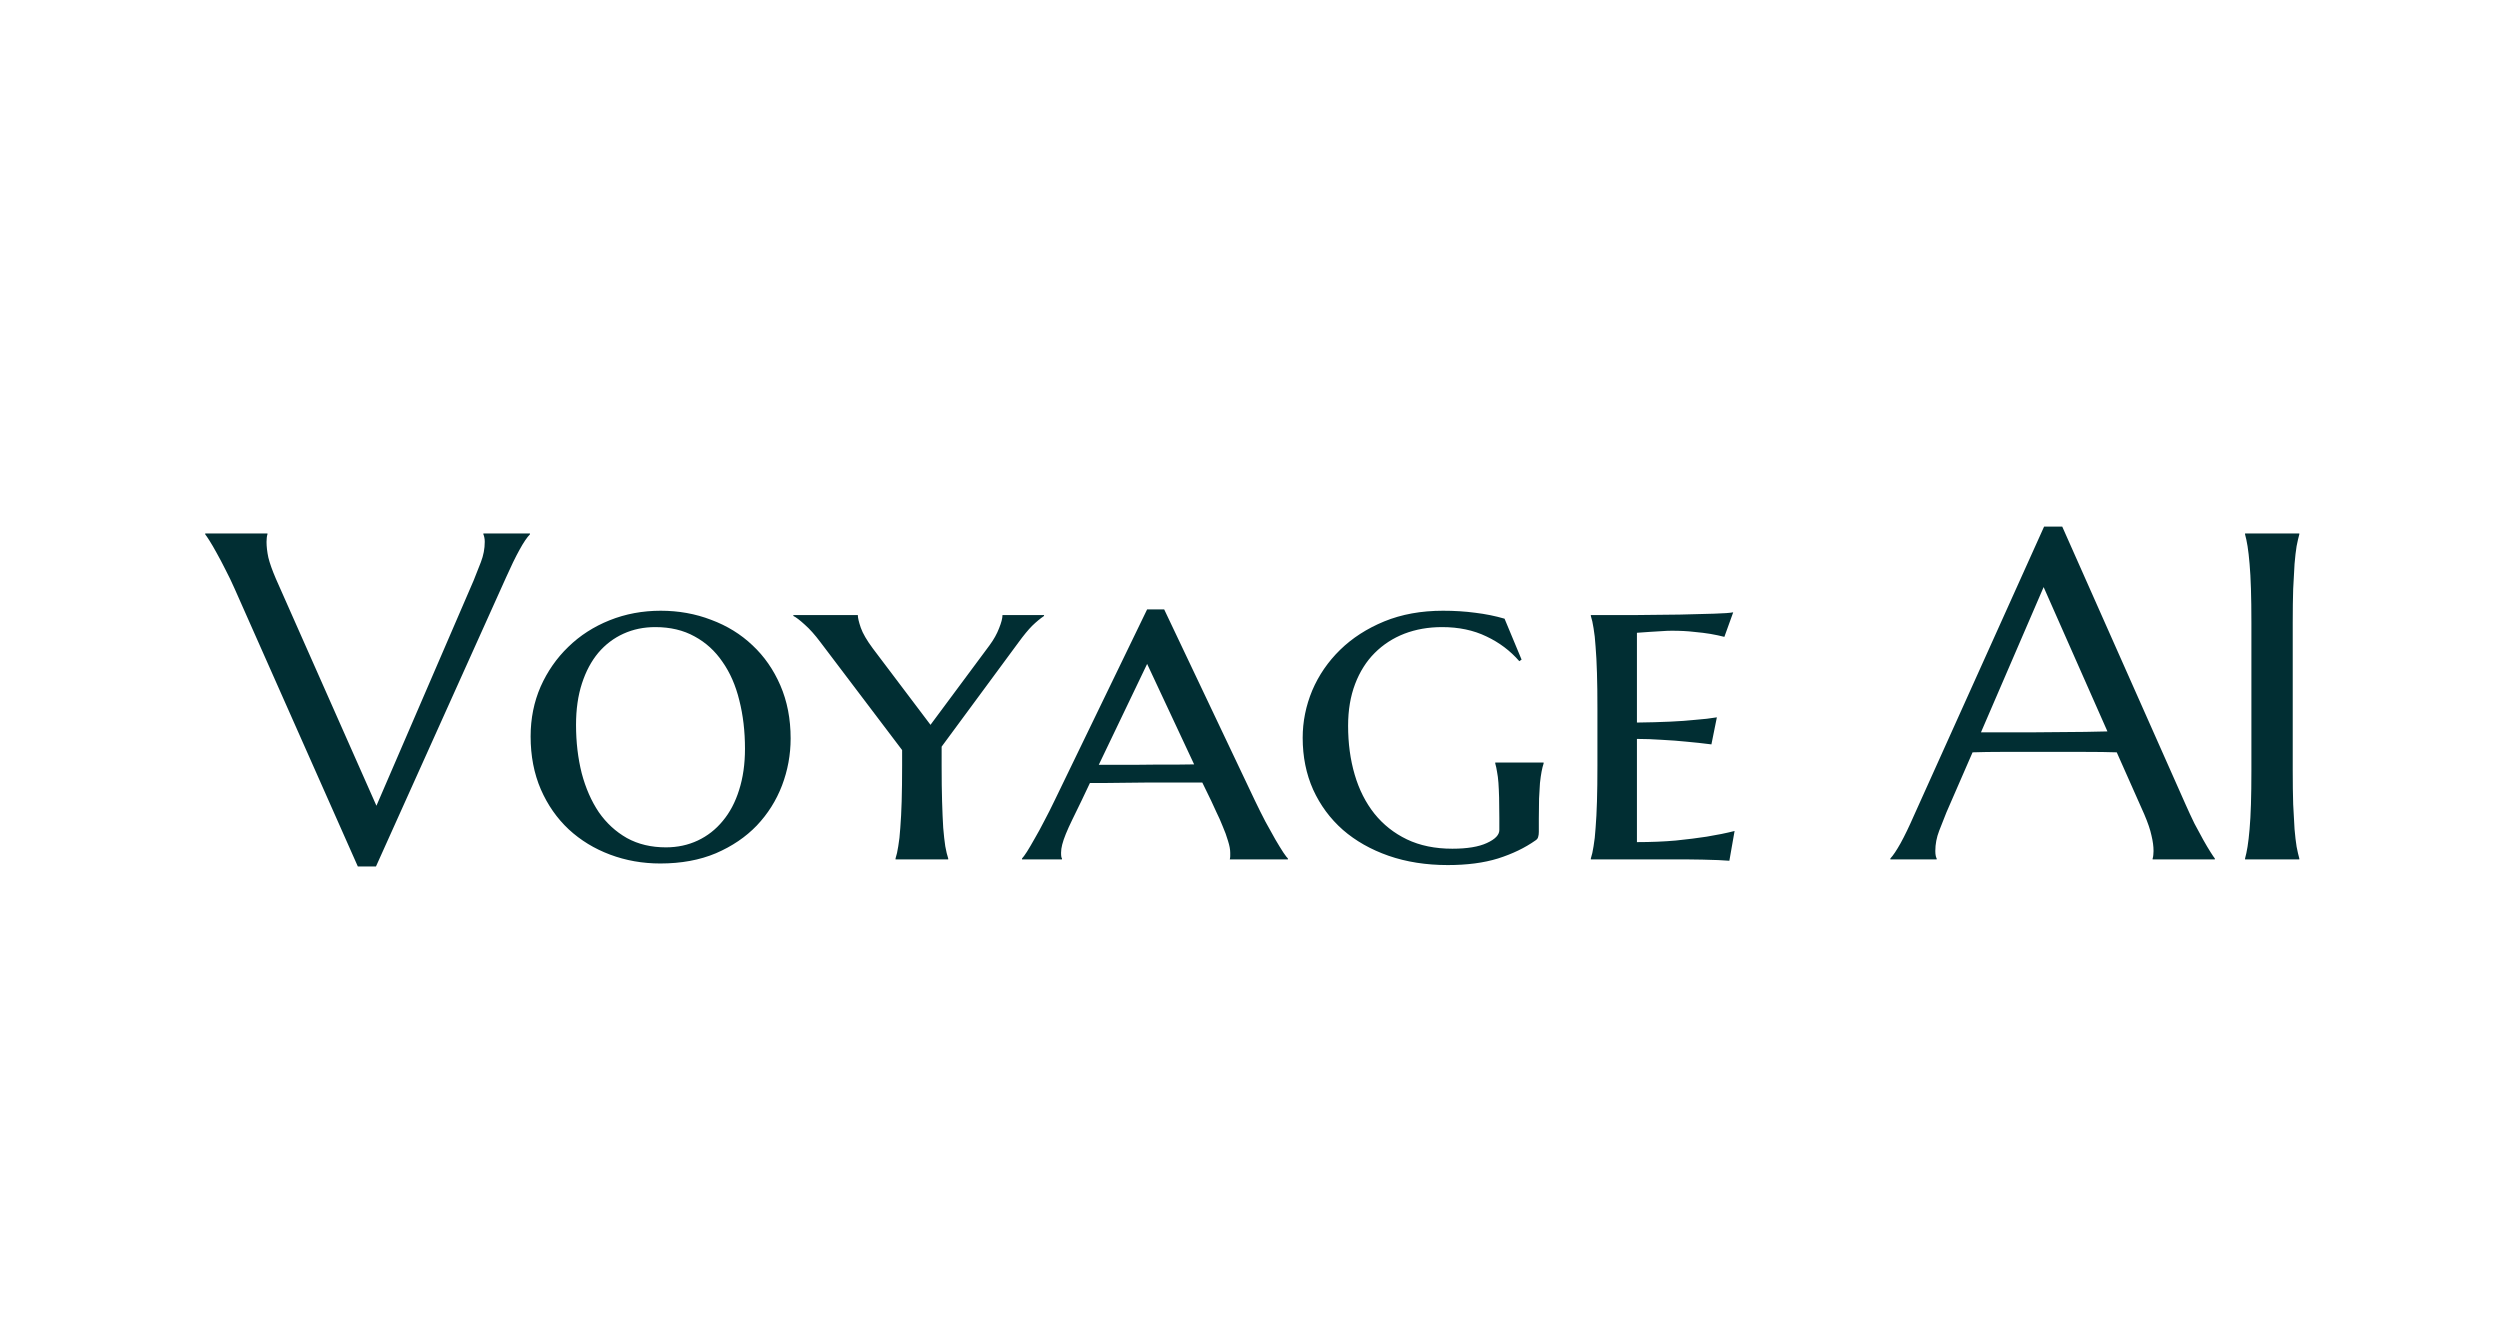 <svg width="150" height="80" viewBox="0 0 150 80" fill="none" xmlns="http://www.w3.org/2000/svg">
<path d="M16.047 32.007V32.061C16.028 32.107 16.015 32.175 16.006 32.266C15.996 32.357 15.992 32.438 15.992 32.511C15.992 32.793 16.028 33.107 16.101 33.452C16.183 33.789 16.333 34.211 16.551 34.721L22.586 48.345L28.418 34.83C28.554 34.493 28.699 34.125 28.854 33.725C29.008 33.325 29.085 32.92 29.085 32.511C29.085 32.402 29.076 32.311 29.058 32.239C29.04 32.157 29.022 32.097 29.003 32.061V32.007H31.797V32.061C31.624 32.234 31.415 32.543 31.17 32.989C30.924 33.434 30.657 33.984 30.366 34.639L22.559 51.986H21.469L14.071 35.307C13.898 34.916 13.717 34.539 13.526 34.175C13.344 33.811 13.172 33.484 13.008 33.193C12.845 32.893 12.699 32.643 12.572 32.443C12.445 32.243 12.359 32.116 12.313 32.061V32.007H16.047ZM31.837 44.185C31.837 43.112 32.037 42.117 32.437 41.199C32.846 40.28 33.4 39.485 34.099 38.812C34.798 38.13 35.625 37.598 36.579 37.216C37.532 36.834 38.554 36.644 39.644 36.644C40.716 36.644 41.724 36.825 42.669 37.189C43.623 37.544 44.449 38.053 45.148 38.717C45.857 39.38 46.416 40.185 46.824 41.13C47.233 42.076 47.438 43.135 47.438 44.308C47.438 45.281 47.265 46.222 46.92 47.131C46.575 48.031 46.071 48.831 45.407 49.532C44.744 50.222 43.927 50.777 42.955 51.195C41.983 51.605 40.87 51.809 39.617 51.809C38.554 51.809 37.551 51.632 36.606 51.277C35.661 50.923 34.835 50.418 34.126 49.763C33.418 49.1 32.859 48.3 32.45 47.363C32.042 46.417 31.837 45.358 31.837 44.185ZM39.958 50.841C40.648 50.841 41.284 50.704 41.865 50.432C42.446 50.159 42.946 49.768 43.364 49.259C43.791 48.75 44.118 48.131 44.345 47.404C44.581 46.667 44.699 45.84 44.699 44.922C44.699 43.876 44.585 42.908 44.358 42.017C44.14 41.126 43.804 40.358 43.35 39.712C42.905 39.057 42.346 38.548 41.674 38.185C41.002 37.812 40.217 37.626 39.317 37.626C38.627 37.626 37.991 37.757 37.41 38.021C36.828 38.285 36.324 38.666 35.898 39.167C35.48 39.667 35.153 40.28 34.916 41.008C34.68 41.735 34.562 42.562 34.562 43.49C34.562 44.526 34.676 45.495 34.903 46.395C35.139 47.286 35.48 48.063 35.925 48.727C36.379 49.382 36.942 49.9 37.614 50.282C38.286 50.654 39.068 50.841 39.958 50.841ZM56.498 45.945C56.498 46.763 56.507 47.477 56.525 48.086C56.543 48.695 56.566 49.222 56.593 49.668C56.63 50.104 56.67 50.472 56.716 50.773C56.77 51.073 56.829 51.318 56.893 51.509V51.564H53.732V51.509C53.796 51.318 53.85 51.073 53.896 50.773C53.95 50.472 53.991 50.104 54.018 49.668C54.054 49.222 54.082 48.695 54.1 48.086C54.118 47.477 54.127 46.763 54.127 45.945V45.004L49.222 38.526C48.895 38.089 48.582 37.739 48.282 37.475C47.983 37.203 47.755 37.03 47.601 36.957V36.903H51.47C51.47 37.066 51.529 37.321 51.648 37.666C51.766 38.003 52.006 38.416 52.37 38.907L55.83 43.49L59.373 38.717C59.627 38.371 59.818 38.03 59.945 37.694C60.081 37.357 60.149 37.094 60.149 36.903H62.642V36.957C62.415 37.112 62.179 37.307 61.934 37.544C61.698 37.78 61.421 38.117 61.103 38.553L56.498 44.799V45.945ZM72.139 46.954C71.894 46.954 71.585 46.954 71.212 46.954C70.849 46.954 70.449 46.954 70.013 46.954C69.577 46.954 69.128 46.954 68.665 46.954C68.201 46.954 67.761 46.959 67.343 46.968C66.925 46.968 66.544 46.972 66.198 46.981C65.853 46.981 65.585 46.981 65.395 46.981L64.89 48.045C64.672 48.481 64.486 48.863 64.332 49.191C64.177 49.509 64.05 49.791 63.95 50.036C63.85 50.282 63.778 50.495 63.732 50.677C63.687 50.85 63.664 51.014 63.664 51.168C63.664 51.268 63.669 51.345 63.678 51.4C63.687 51.445 63.7 51.482 63.719 51.509V51.564H61.321V51.509C61.385 51.445 61.484 51.309 61.62 51.1C61.757 50.882 61.911 50.618 62.084 50.309C62.266 50 62.456 49.65 62.656 49.259C62.865 48.868 63.069 48.463 63.269 48.045L68.828 36.562H69.85L75.3 48.045C75.509 48.481 75.718 48.9 75.927 49.3C76.144 49.7 76.344 50.059 76.526 50.377C76.708 50.686 76.866 50.945 77.003 51.154C77.139 51.354 77.23 51.473 77.275 51.509V51.564H73.787C73.805 51.491 73.814 51.427 73.814 51.373C73.814 51.309 73.814 51.241 73.814 51.168C73.814 50.968 73.769 50.727 73.678 50.445C73.597 50.163 73.492 49.877 73.365 49.586C73.247 49.286 73.12 49 72.984 48.727C72.856 48.454 72.752 48.227 72.67 48.045L72.139 46.954ZM65.926 45.89H66.757C67.139 45.89 67.543 45.89 67.97 45.89C68.406 45.881 68.842 45.877 69.278 45.877C69.714 45.877 70.136 45.877 70.545 45.877C70.954 45.867 71.321 45.863 71.648 45.863L68.828 39.835L65.926 45.89ZM92.33 49.913C92.33 50.032 92.317 50.132 92.29 50.213C92.272 50.295 92.222 50.363 92.139 50.418C91.495 50.873 90.741 51.236 89.878 51.509C89.024 51.773 88.021 51.904 86.867 51.904C85.568 51.904 84.383 51.718 83.311 51.345C82.248 50.973 81.335 50.454 80.572 49.791C79.809 49.118 79.215 48.313 78.788 47.377C78.37 46.44 78.161 45.404 78.161 44.267C78.161 43.294 78.352 42.349 78.733 41.431C79.124 40.512 79.683 39.699 80.409 38.989C81.136 38.28 82.017 37.712 83.052 37.285C84.097 36.857 85.273 36.644 86.581 36.644C87.262 36.644 87.907 36.684 88.516 36.766C89.124 36.839 89.71 36.957 90.273 37.121L91.295 39.576L91.159 39.671C90.614 39.044 89.955 38.548 89.183 38.185C88.411 37.812 87.525 37.626 86.527 37.626C85.709 37.626 84.955 37.757 84.265 38.021C83.584 38.285 82.989 38.671 82.48 39.18C81.98 39.68 81.59 40.298 81.308 41.035C81.027 41.772 80.886 42.608 80.886 43.544C80.886 44.599 81.017 45.577 81.281 46.477C81.544 47.377 81.94 48.159 82.466 48.822C82.993 49.477 83.642 49.991 84.415 50.363C85.195 50.736 86.104 50.923 87.14 50.923C88.029 50.923 88.72 50.809 89.21 50.582C89.71 50.354 89.96 50.095 89.96 49.804V49.081C89.96 48.609 89.955 48.2 89.946 47.854C89.937 47.508 89.923 47.213 89.906 46.968C89.887 46.713 89.86 46.495 89.823 46.313C89.796 46.131 89.76 45.963 89.715 45.808V45.754H92.617V45.808C92.571 45.945 92.53 46.108 92.494 46.299C92.458 46.49 92.426 46.718 92.398 46.981C92.381 47.245 92.362 47.554 92.344 47.909C92.335 48.263 92.33 48.672 92.33 49.136V49.913ZM95.45 36.903C96.341 36.903 97.254 36.903 98.189 36.903C99.124 36.894 99.992 36.885 100.791 36.875C101.591 36.857 102.276 36.839 102.849 36.821C103.43 36.803 103.811 36.775 103.993 36.739L103.462 38.212C103.217 38.148 102.939 38.089 102.631 38.035C102.358 37.989 102.027 37.948 101.636 37.912C101.255 37.866 100.81 37.844 100.301 37.844C100.119 37.844 99.91 37.853 99.674 37.871C99.438 37.88 99.211 37.894 98.993 37.912C98.739 37.93 98.48 37.948 98.216 37.967V43.353C98.952 43.344 99.615 43.326 100.205 43.299C100.796 43.272 101.3 43.235 101.718 43.19C102.208 43.154 102.64 43.103 103.012 43.04L102.685 44.663C102.185 44.599 101.681 44.544 101.173 44.499C100.737 44.454 100.255 44.417 99.729 44.39C99.202 44.354 98.698 44.335 98.216 44.335V50.527C99.061 50.527 99.838 50.495 100.546 50.432C101.255 50.359 101.872 50.282 102.399 50.2C103.016 50.1 103.575 49.986 104.075 49.859L103.762 51.645C103.625 51.636 103.403 51.623 103.094 51.605C102.794 51.595 102.476 51.586 102.14 51.577C101.813 51.577 101.504 51.573 101.214 51.564C100.923 51.564 100.723 51.564 100.614 51.564H95.45V51.509C95.514 51.318 95.569 51.073 95.614 50.773C95.668 50.472 95.709 50.104 95.736 49.668C95.773 49.222 95.8 48.695 95.818 48.086C95.837 47.477 95.845 46.763 95.845 45.945V42.508C95.845 41.69 95.837 40.98 95.818 40.38C95.8 39.771 95.773 39.248 95.736 38.812C95.709 38.367 95.668 37.994 95.614 37.694C95.569 37.394 95.514 37.148 95.45 36.957V36.903ZM129.158 51.564V51.509C129.176 51.464 129.19 51.395 129.198 51.304C129.207 51.214 129.212 51.132 129.212 51.059C129.212 50.777 129.171 50.468 129.089 50.132C129.017 49.786 128.871 49.359 128.653 48.85L127.005 45.14C126.497 45.122 125.819 45.113 124.975 45.113C124.13 45.113 123.217 45.113 122.236 45.113C121.519 45.113 120.824 45.113 120.152 45.113C119.489 45.113 118.889 45.122 118.354 45.14L116.787 48.74C116.65 49.077 116.505 49.445 116.351 49.845C116.196 50.245 116.119 50.65 116.119 51.059C116.119 51.177 116.128 51.277 116.146 51.359C116.165 51.432 116.182 51.482 116.201 51.509V51.564H113.421V51.509C113.585 51.336 113.789 51.032 114.034 50.595C114.28 50.15 114.547 49.595 114.838 48.931L122.645 31.598H123.735L131.133 48.263C131.306 48.654 131.483 49.036 131.665 49.409C131.855 49.772 132.032 50.1 132.196 50.391C132.359 50.682 132.505 50.927 132.632 51.127C132.759 51.327 132.845 51.455 132.891 51.509V51.564H129.158ZM120.329 43.94C120.856 43.94 121.396 43.94 121.95 43.94C122.504 43.931 123.045 43.926 123.571 43.926C124.107 43.917 124.62 43.913 125.111 43.913C125.601 43.904 126.047 43.895 126.446 43.885L122.618 35.225L118.858 43.94H120.329ZM134.703 51.509C134.757 51.318 134.807 51.082 134.853 50.8C134.898 50.518 134.939 50.168 134.975 49.75C135.012 49.331 135.039 48.836 135.057 48.263C135.075 47.681 135.084 47.004 135.084 46.231V37.353C135.084 36.58 135.075 35.907 135.057 35.334C135.039 34.752 135.012 34.252 134.975 33.834C134.939 33.407 134.898 33.052 134.853 32.77C134.807 32.489 134.757 32.252 134.703 32.061V32.007H137.959V32.061C137.905 32.252 137.85 32.489 137.796 32.77C137.75 33.052 137.709 33.407 137.673 33.834C137.646 34.252 137.619 34.752 137.591 35.334C137.573 35.907 137.564 36.58 137.564 37.353V46.231C137.564 47.004 137.573 47.681 137.591 48.263C137.619 48.836 137.646 49.331 137.673 49.75C137.709 50.168 137.75 50.518 137.796 50.8C137.85 51.082 137.905 51.318 137.959 51.509V51.564H134.703V51.509Z" fill="#012E33"/>
</svg>
